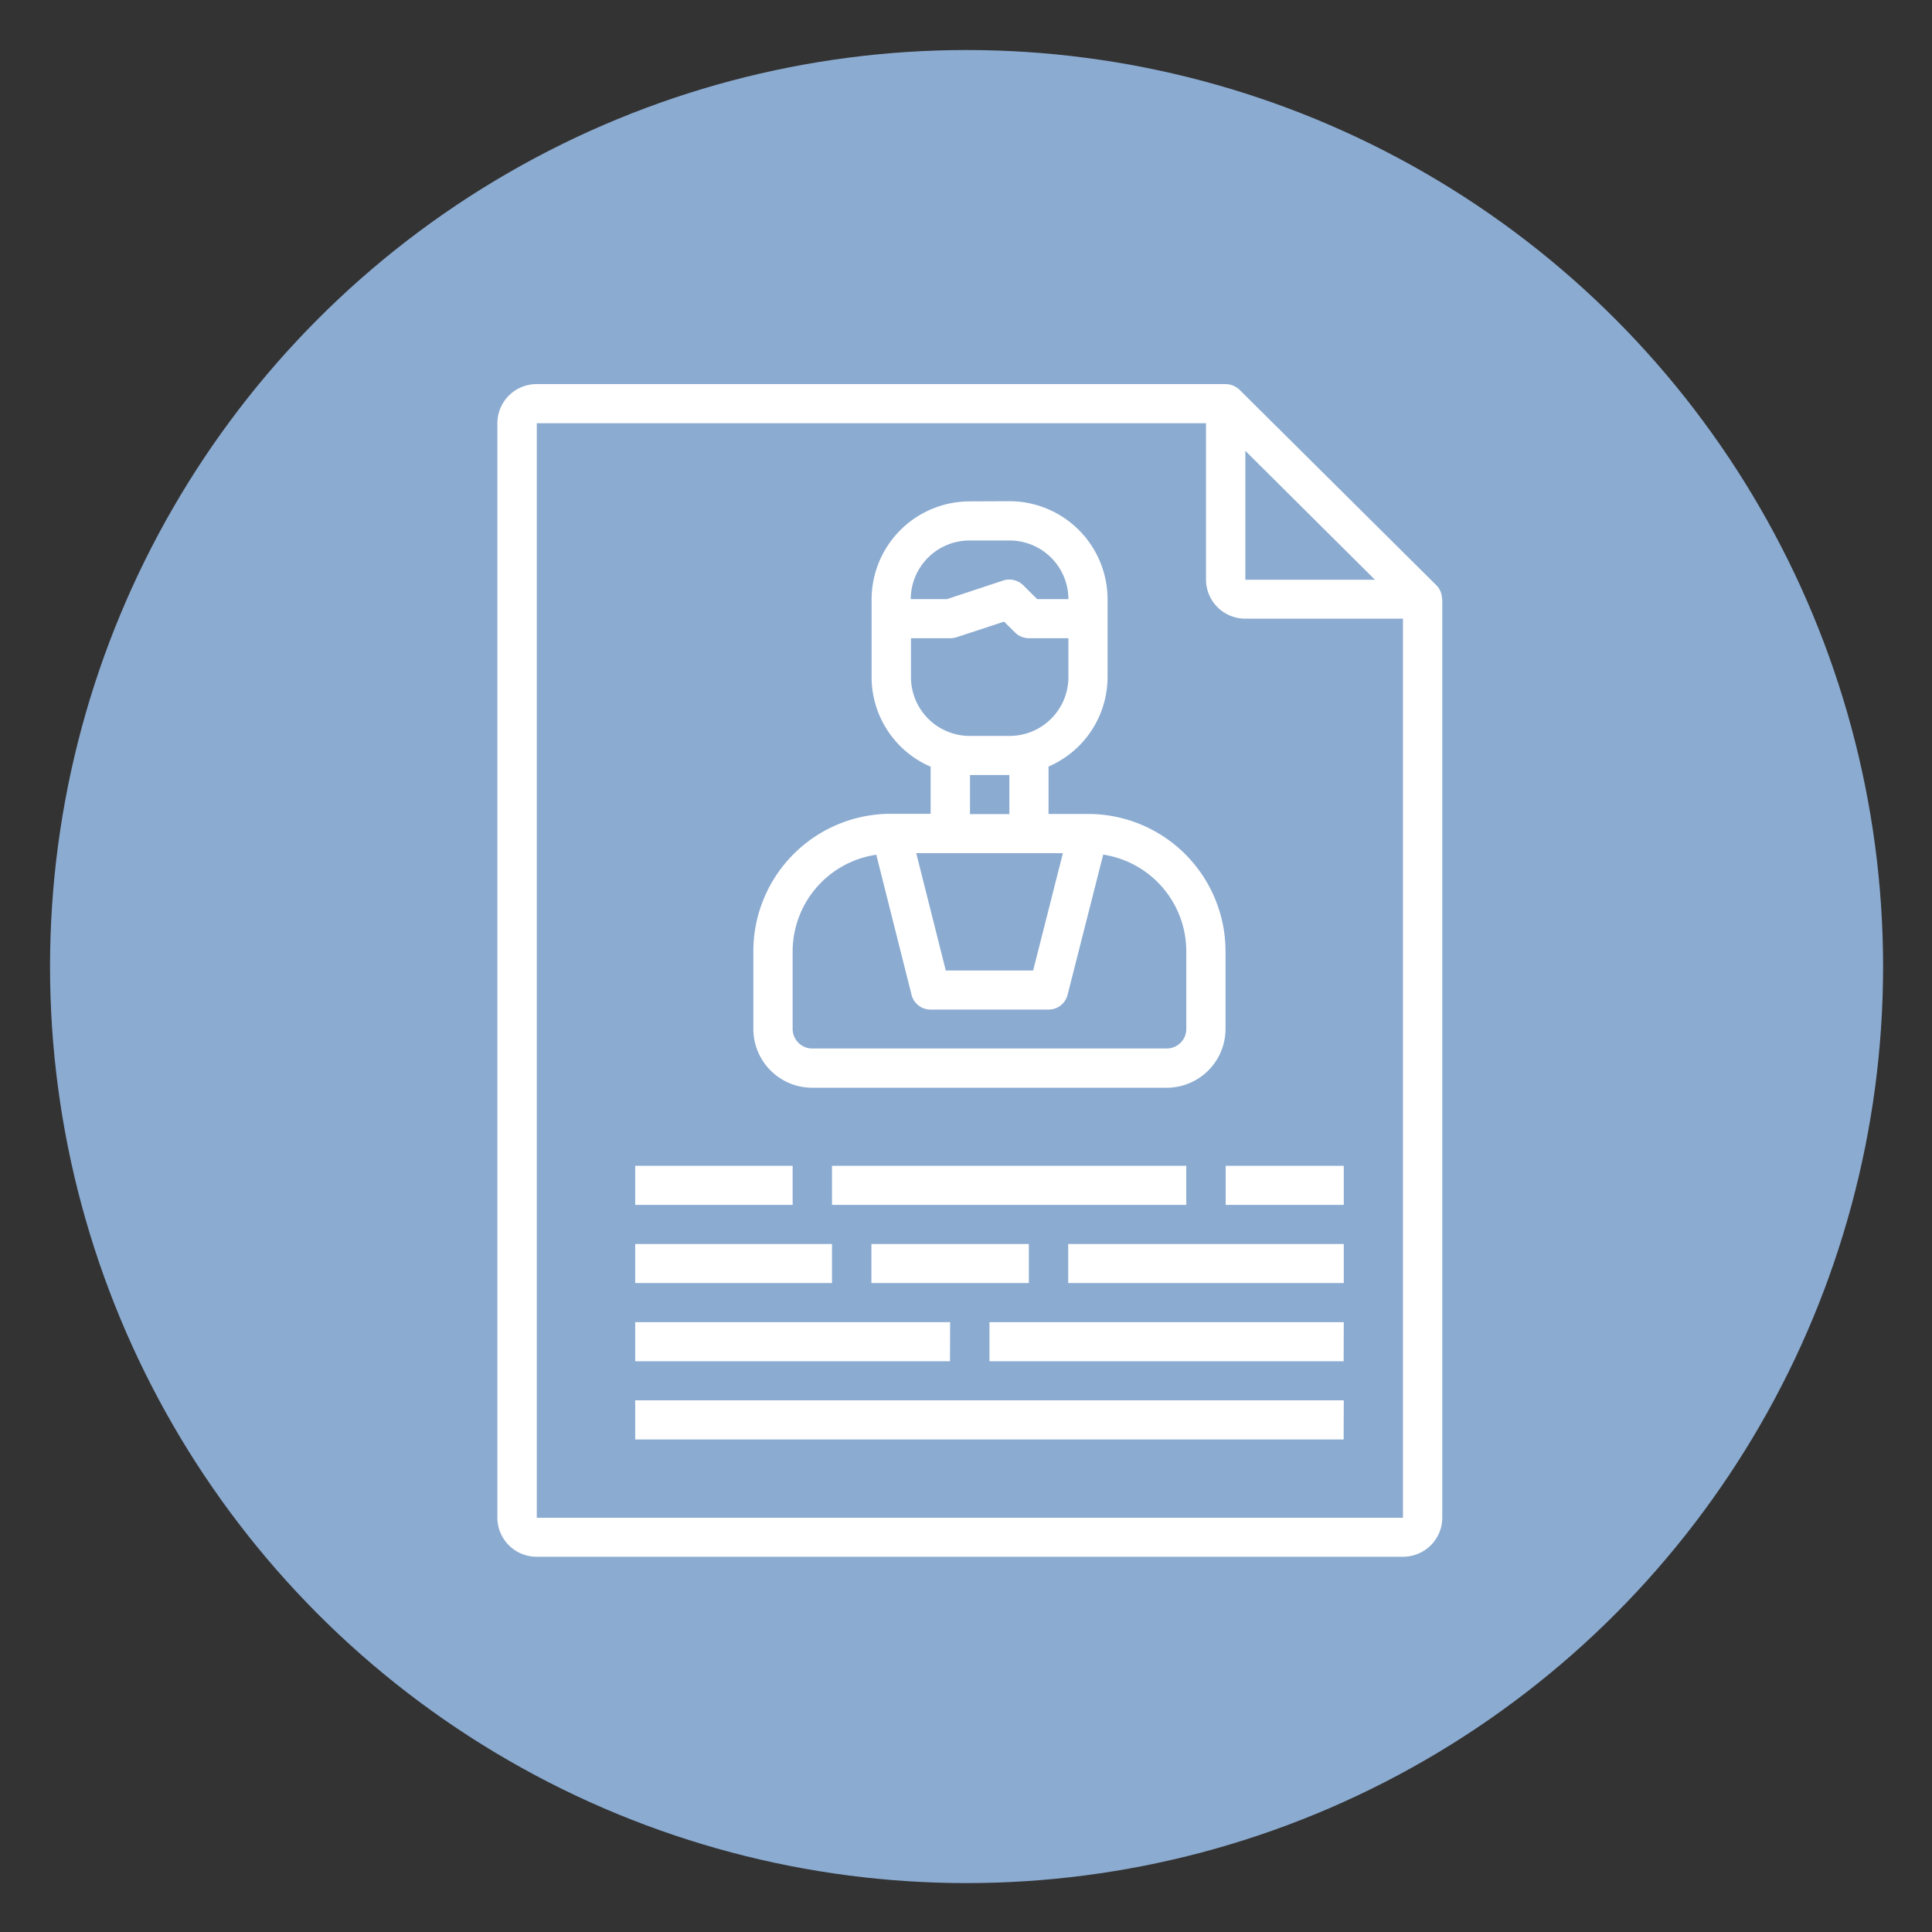 <?xml version="1.0" encoding="utf-8" ?>
<!DOCTYPE svg PUBLIC "-//W3C//DTD SVG 1.1//EN" "http://www.w3.org/Graphics/SVG/1.1/DTD/svg11.dtd">
<svg xmlns="http://www.w3.org/2000/svg" xmlns:xlink="http://www.w3.org/1999/xlink" id="Ebene_1" data-name="Ebene 1" viewBox="0 0 479.56 479.56"><rect x="0" y="0" width="479.56" height="479.56" fill="#333333" stroke="none"/><defs><style>.cls-1{fill:none;}.cls-2{fill:#8babd1;}.cls-3{clip-path:url('#clip-path');}.cls-4{fill:#fff;fill-rule:evenodd;}</style><clipPath id="clip-path"><rect class="cls-1" x="23.75" y="27.42" width="431.53" height="463.13"/></clipPath></defs><circle class="cls-2" cx="239.92" cy="239.92" r="227.5"/><g class="cls-3"><path class="cls-4" d="M309.12,111.91v32H341.3Zm-58.63,22.25h-9.77a14.59,14.59,0,0,0-14.65,14.55h9L249,144.1a4.94,4.94,0,0,1,5,1.18l3.45,3.43h7.75a14.6,14.6,0,0,0-14.66-14.55m-1.31,20.14-11.8,3.88a5.33,5.33,0,0,1-1.54.24h-9.77v9.7a14.59,14.59,0,0,0,14.65,14.55h9.77a14.6,14.6,0,0,0,14.66-14.55v-9.7h-9.77a4.91,4.91,0,0,1-3.46-1.4Zm1.31,38.08h-9.77v9.7h9.77Zm13.29,19.4H227.43l7.33,29.11h21.69Zm10,.38L265,246.92a4.86,4.86,0,0,1-4.73,3.68H231a4.87,4.87,0,0,1-4.74-3.68l-8.75-34.76A24.29,24.29,0,0,0,196.75,236v19.41a4.87,4.87,0,0,0,4.89,4.85h87.93a4.91,4.91,0,0,0,3.46-1.42,4.81,4.81,0,0,0,1.43-3.43V236a24.29,24.29,0,0,0-20.7-23.88m-23.27-87.71a24.37,24.37,0,0,1,24.43,24.26v19.41a24.22,24.22,0,0,1-14.65,22.19v11.77H270a34.12,34.12,0,0,1,34.2,34v19.41A14.62,14.62,0,0,1,289.58,270H201.64A14.61,14.61,0,0,1,187,255.45V236a34.12,34.12,0,0,1,34.2-34H231V190.31a24.22,24.22,0,0,1-14.65-22.19V148.71a24.36,24.36,0,0,1,24.42-24.26Zm83.06,174.67H304.24v-9.71h29.31Zm-39.09,0H206.52v-9.71h87.94Zm-97.71,0H157.67v-9.71h39.08Zm136.8,19.4h-68.4v-9.7h68.4Zm-78.17,0H216.3v-9.7h39.08Zm-48.86,0H157.67v-9.7h48.85Zm127,19.41H245.61v-9.7h87.94Zm-97.71,0H157.67v-9.7h78.17Zm97.71,19.41H157.67v-9.71H333.55ZM133.24,105.05V376.74h215V153.56H309.12a9.73,9.73,0,0,1-9.77-9.7V105.05m4.89-9.71a5.13,5.13,0,0,1,3.45,1.42l48.86,48.52a4.84,4.84,0,0,1,1.38,3.43H358v228a9.7,9.7,0,0,1-2.86,6.87,9.8,9.8,0,0,1-6.91,2.84h-215a9.8,9.8,0,0,1-6.91-2.84,9.7,9.7,0,0,1-2.86-6.87V105.05a9.73,9.73,0,0,1,9.77-9.71Z"/></g></svg>